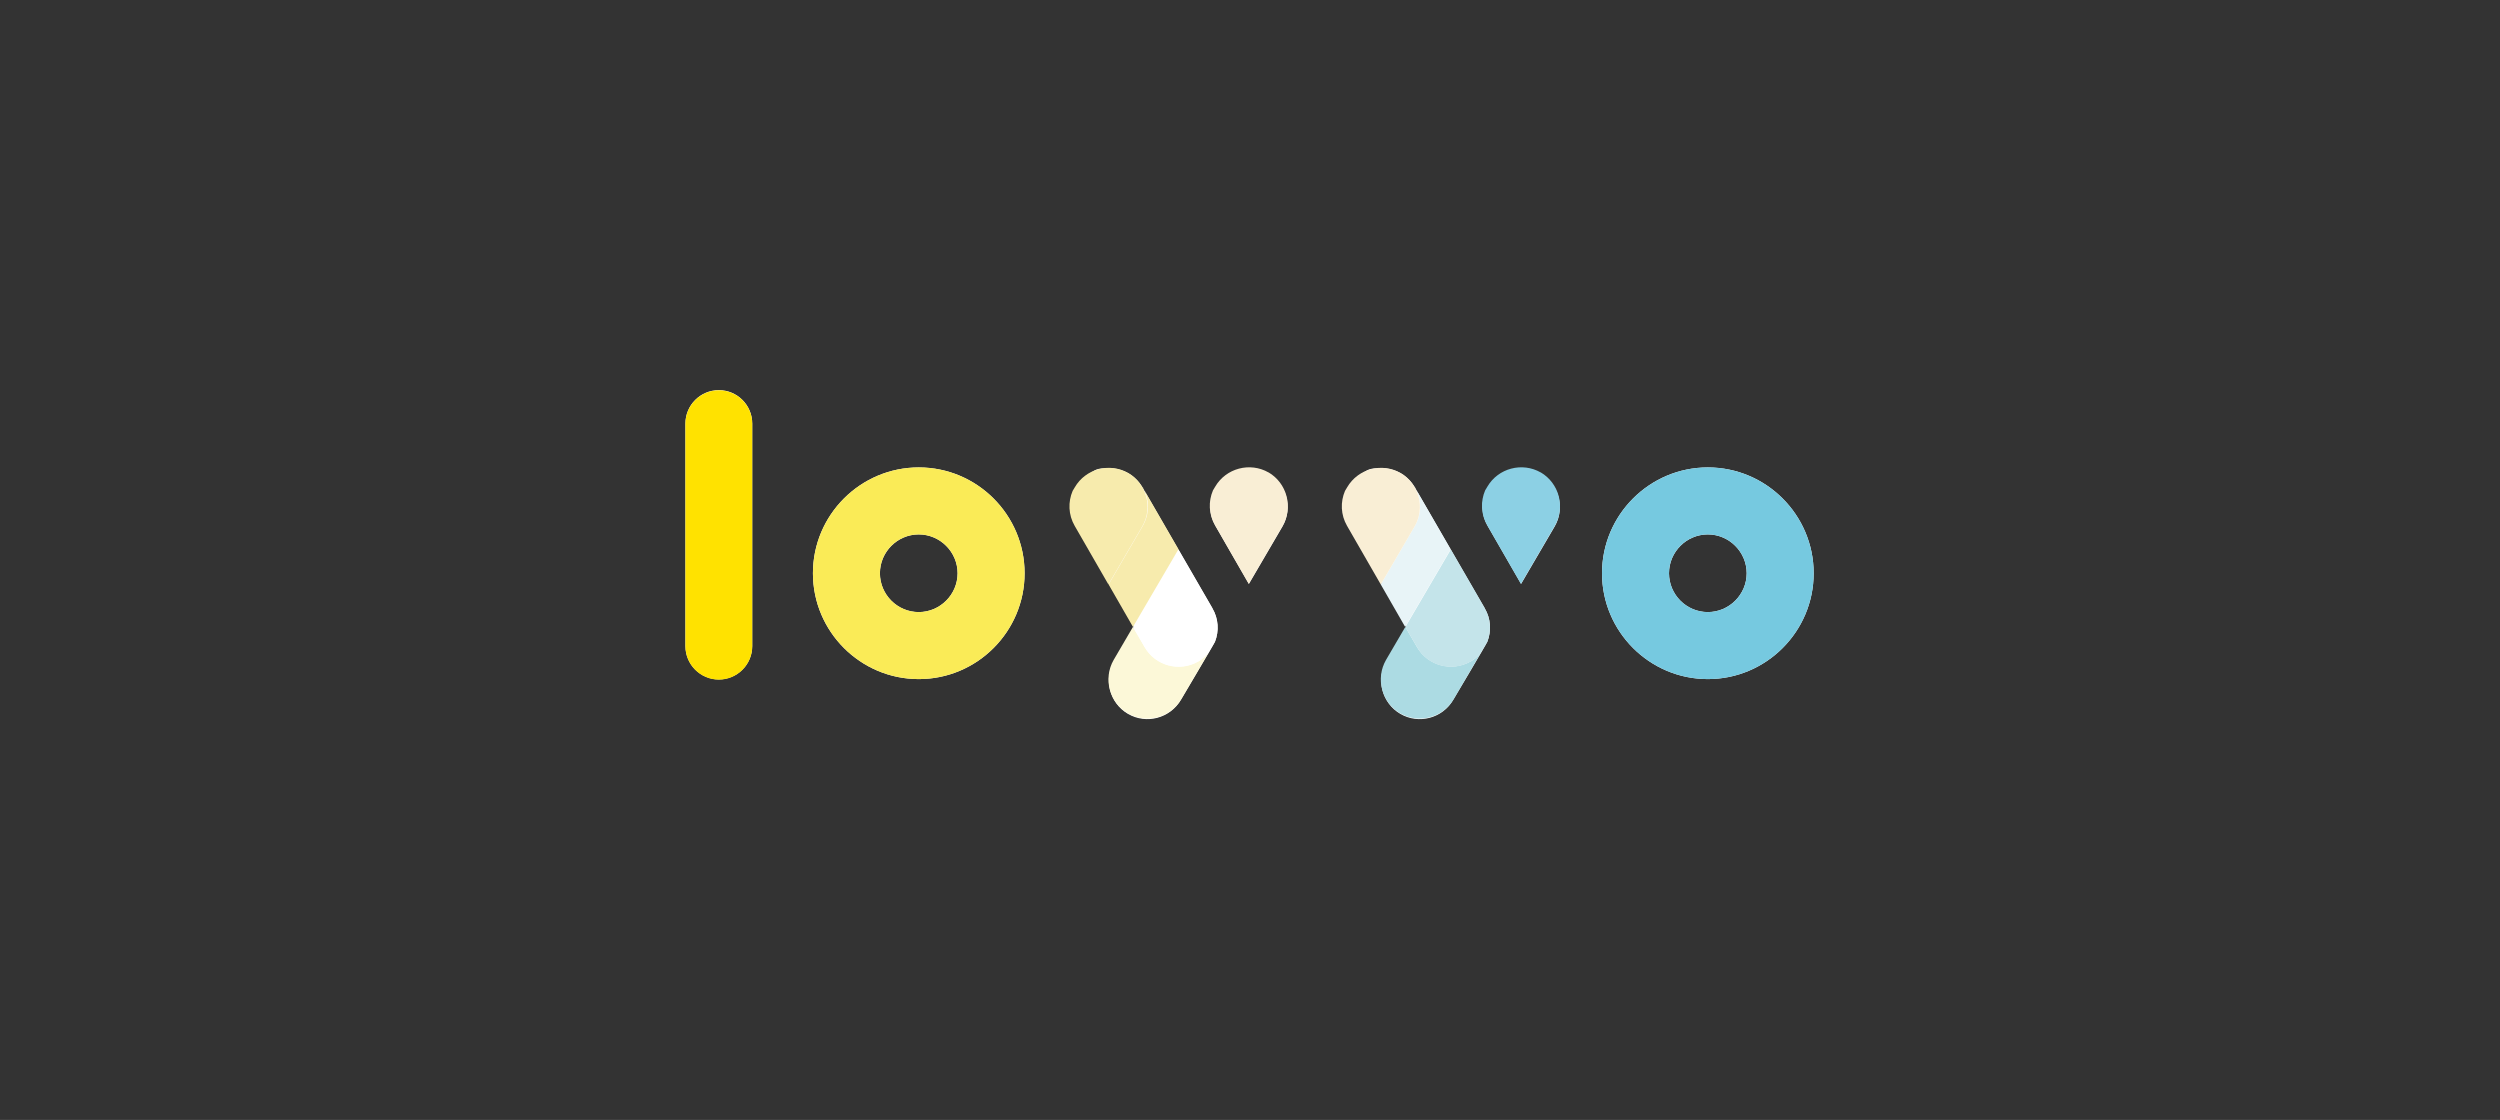 <?xml version="1.0" encoding="UTF-8"?>
<svg id="Layer_1" xmlns="http://www.w3.org/2000/svg" version="1.1" viewBox="0 0 1384.2 620.1">
  <rect x="0" y="0" width="1384.2" height="620.1" fill="#333333" stroke="none"/>
  <!-- Generator: Adobe Illustrator 29.5.1, SVG Export Plug-In . SVG Version: 2.1.0 Build 141)  -->
  <defs>
    <style>
      .st0 {
        fill: #76c9e0;
      }

      .st1 {
        fill: #ffe200;
      }

      .st2 {
        fill: #faeb57;
      }

      .st3 {
        fill: #f7ebad;
      }

      .st4 {
        fill: #e8f4f7;
      }

      .st5 {
        fill: #fff;
      }

      .st6 {
        fill: #acdbe3;
      }

      .st7 {
        fill: #8cd0e4;
      }

      .st8 {
        fill: #c4e4ea;
      }

      .st9 {
        fill: #f9eed5;
      }

      .st10 {
        fill: #fcf8d8;
      }
    </style>
  </defs>
  <g>
    <path class="st5" d="M398,216c-10.2,0-18.5,8.3-18.5,18.5v123.2c0,10.2,8.3,18.5,18.5,18.5s18.5-8.3,18.5-18.5v-123.2c0-10.2-8.3-18.5-18.5-18.5h0Z"/>
    <path class="st5" d="M945.6,258.8c-32.3,0-58.6,26.3-58.6,58.6s26.3,58.6,58.6,58.6,58.6-26.3,58.6-58.6-26.3-58.6-58.6-58.6h0ZM945.6,338.9c-11.9,0-21.5-9.7-21.5-21.5s9.7-21.5,21.5-21.5,21.5,9.7,21.5,21.5-9.7,21.5-21.5,21.5Z"/>
    <path class="st5" d="M508.7,258.8c-32.3,0-58.6,26.3-58.6,58.6s26.3,58.6,58.6,58.6,58.6-26.3,58.6-58.6-26.3-58.6-58.6-58.6h0ZM508.7,338.9c-11.9,0-21.5-9.7-21.5-21.5s9.7-21.5,21.5-21.5,21.5,9.7,21.5,21.5-9.7,21.5-21.5,21.5Z"/>
  </g>
  <path class="st5" d="M775.4,395.3c10.2,5.9,23.3,2.4,29.2-7.8,0,0,18-30.1,18.9-32.2,2.4-6.1,1.9-12.8-1.4-18.4l-38.7-67c-4-6.9-11.2-10.7-18.5-10.7s-7.3.9-10.7,2.9c-10.2,5.9-13.7,19-7.8,29.2l32.3,55.9-11.1,18.9c-5.9,10.2-2.4,23.3,7.8,29.2h0Z"/>
  <path class="st5" d="M853,262.3c-3.4-1.9-7-2.9-10.7-2.9-7.4,0-14.6,3.8-18.5,10.7l-1.2,2.1c-2.7,6.2-2.3,13.2,1.1,19l18.5,32.1,18.6-31.8c5.9-10.2,2.4-23.3-7.8-29.2h0Z"/>
  <path class="st6" d="M814.2,366.2h0c-10.3,5.9-23.6,2.4-29.6-7.9l-6.5-11.2-10.7,18.3c-5.9,10.3-2.4,23.6,7.9,29.6,10.3,5.9,23.6,2.4,29.6-7.9l15.1-25.8c-1.6,1.9-3.5,3.7-5.8,5h0Z"/>
  <path class="st8" d="M822.1,336.7l-18.8-32.5-25.2,43,6.5,11.2c5.9,10.3,19.3,13.9,29.6,7.9h0c2.3-1.3,4.2-3,5.8-5l3.5-5.9c2.3-5.9,2-12.8-1.4-18.6h0Z"/>
  <path class="st7" d="M853.1,261.6h0c-10.3-5.9-23.6-2.4-29.6,7.9l-1.2,2c-2.6,6.1-2.4,13.2,1.1,19.3l18.7,32.5,18.8-32.2c5.9-10.3,2.4-23.6-7.9-29.6h0Z"/>
  <path class="st4" d="M783.3,269.5c3.9,6.5,4.1,14.9,0,21.9l-18.8,32.2,13.5,23.5,25.2-43-20-34.6h0Z"/>
  <path class="st9" d="M775.5,261.9h0c-10.3-5.9-23.6-2.4-29.6,7.9l-1.2,2c-2.6,6.1-2.4,13.2,1.1,19.3l18.7,32.5,18.8-32.2c5.9-10.3,2.4-23.6-7.9-29.6h0Z"/>
  <path class="st5" d="M624.6,395.3c10.2,5.9,23.3,2.4,29.2-7.8,0,0,18-30.1,18.9-32.2,2.4-6.1,1.9-12.8-1.4-18.4l-38.7-67c-4-6.9-11.2-10.7-18.5-10.7s-7.3.9-10.7,2.9c-10.2,5.9-13.7,19-7.8,29.2l32.3,55.9-11.1,18.9c-5.9,10.2-2.4,23.3,7.8,29.2h0Z"/>
  <path class="st5" d="M702.3,262.3c-3.4-1.9-7-2.9-10.7-2.9-7.4,0-14.6,3.8-18.5,10.7l-1.2,2.1c-2.7,6.2-2.3,13.2,1.1,19l18.5,32.1,18.6-31.8c5.9-10.2,2.4-23.3-7.8-29.2h0Z"/>
  <path class="st10" d="M663.4,366.2h0c-10.3,5.9-23.6,2.4-29.6-7.9l-6.5-11.2-10.7,18.3c-5.9,10.3-2.4,23.6,7.9,29.6,10.3,5.9,23.6,2.4,29.6-7.9l15.1-25.8c-1.6,1.9-3.5,3.7-5.8,5h0Z"/>
  <path class="st5" d="M671.3,336.7l-18.8-32.5-25.2,43,6.5,11.2c5.9,10.3,19.3,13.9,29.6,7.9h0c2.3-1.3,4.2-3,5.8-5l3.5-5.9c2.3-5.9,2-12.8-1.4-18.6h0Z"/>
  <path class="st9" d="M702.4,261.6h0c-10.3-5.9-23.6-2.4-29.6,7.9l-1.2,2c-2.6,6.1-2.4,13.2,1.1,19.3l18.7,32.5,18.8-32.2c5.9-10.3,2.4-23.6-7.9-29.6h0Z"/>
  <path class="st3" d="M632.6,269.5c3.9,6.5,4.1,14.9,0,21.9l-18.8,32.2,13.5,23.5,25.2-43-20-34.6h0Z"/>
  <path class="st3" d="M624.7,261.9h0c-10.3-5.9-23.6-2.4-29.6,7.9l-1.2,2c-2.6,6.1-2.4,13.2,1.1,19.3l18.7,32.5,18.8-32.2c5.9-10.3,2.4-23.6-7.9-29.6h0Z"/>
  <path class="st1" d="M398,376.3c-10.2,0-18.5-8.3-18.5-18.5v-123.2c0-10.2,8.3-18.5,18.5-18.5s18.5,8.3,18.5,18.5v123.2c0,10.2-8.3,18.5-18.5,18.5Z"/>
  <path class="st0" d="M945.6,376c-32.3,0-58.6-26.3-58.6-58.6s26.3-58.6,58.6-58.6,58.6,26.3,58.6,58.6-26.3,58.6-58.6,58.6h0ZM945.6,295.9c-11.9,0-21.5,9.7-21.5,21.5s9.7,21.5,21.5,21.5,21.5-9.7,21.5-21.5-9.7-21.5-21.5-21.5Z"/>
  <path class="st2" d="M508.7,376c-32.3,0-58.6-26.3-58.6-58.6s26.3-58.6,58.6-58.6,58.6,26.3,58.6,58.6-26.3,58.6-58.6,58.6ZM508.7,295.9c-11.9,0-21.5,9.7-21.5,21.5s9.7,21.5,21.5,21.5,21.5-9.7,21.5-21.5-9.7-21.5-21.5-21.5Z"/>
</svg>